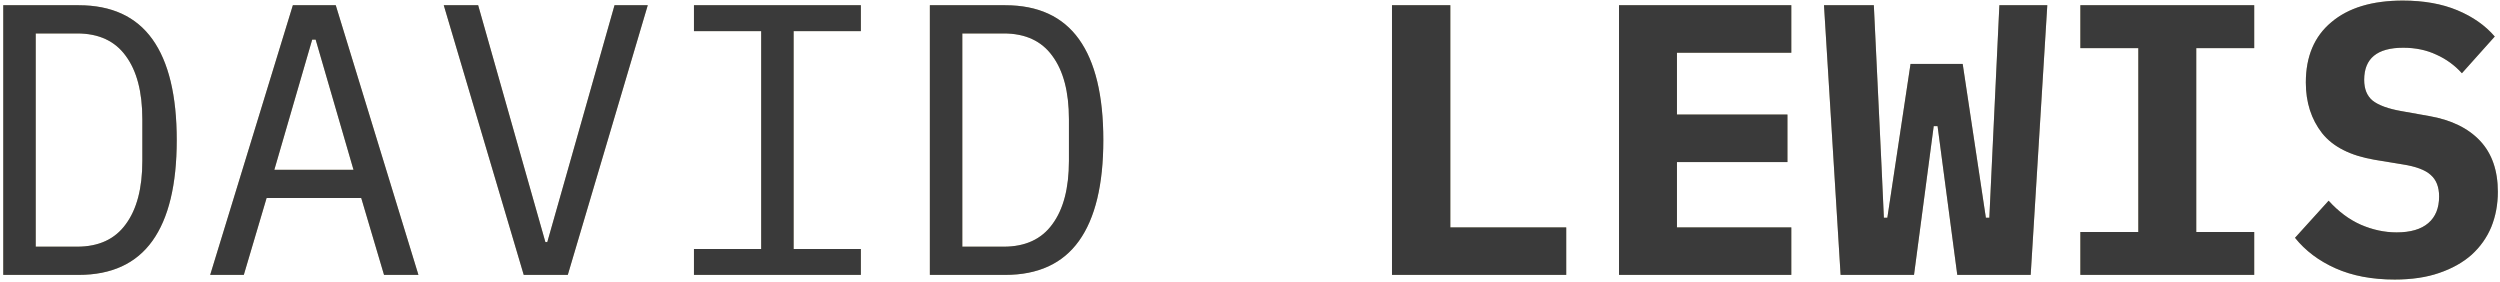 <?xml version="1.0" encoding="UTF-8"?> <svg xmlns="http://www.w3.org/2000/svg" width="673" height="76" viewBox="0 0 673 76" fill="none"> <path d="M0.88 1.408H21.16C30.035 1.408 36.656 4.459 41.024 10.56C45.392 16.661 47.576 25.709 47.576 37.704C47.576 49.699 45.392 58.747 41.024 64.848C36.656 70.949 30.035 74 21.16 74H0.88V1.408ZM20.744 66.408C26.568 66.408 30.936 64.397 33.848 60.376C36.829 56.355 38.32 50.669 38.32 43.32V32.088C38.32 24.739 36.829 19.053 33.848 15.032C30.936 11.011 26.568 9 20.744 9H9.616V66.408H20.744ZM103.383 74L97.247 53.304H71.767L65.631 74H56.583L78.839 1.408H90.383L112.639 74H103.383ZM84.975 10.664H84.039L73.847 45.712H95.167L84.975 10.664ZM140.991 74L119.463 1.408H128.719L139.015 37.704L146.815 65.16H147.335L155.135 37.704L165.431 1.408H174.375L152.847 74H140.991ZM186.814 74V67.032H204.91V8.376H186.814V1.408H231.742V8.376H213.646V67.032H231.742V74H186.814ZM250.318 1.408H270.598C279.472 1.408 286.094 4.459 290.462 10.56C294.83 16.661 297.014 25.709 297.014 37.704C297.014 49.699 294.83 58.747 290.462 64.848C286.094 70.949 279.472 74 270.598 74H250.318V1.408ZM270.182 66.408C276.006 66.408 280.374 64.397 283.286 60.376C286.267 56.355 287.758 50.669 287.758 43.32V32.088C287.758 24.739 286.267 19.053 283.286 15.032C280.374 11.011 276.006 9 270.182 9H259.054V66.408H270.182ZM374.724 74V1.408H390.428V61.208H421.628V74H374.724ZM435.836 74V1.408H482.22V14.2H451.436V30.84H481.18V43.632H451.436V61.208H482.22V74H435.836ZM495.491 74L491.019 1.408H504.435L506.515 44.88L507.139 58.608H508.075L514.315 17.216H528.355L534.595 58.608H535.531L536.155 45.296L538.235 1.408H551.131L546.659 74H526.899L521.595 33.96H520.555L515.251 74H495.491ZM560.034 74V62.456H575.634V12.952H560.034V1.408H606.834V12.952H591.234V62.456H606.834V74H560.034ZM644.65 75.248C638.548 75.248 633.244 74.243 628.738 72.232C624.231 70.221 620.591 67.483 617.818 64.016L626.866 54.032C629.5 56.944 632.378 59.093 635.498 60.48C638.687 61.867 641.911 62.56 645.17 62.56C648.914 62.56 651.756 61.728 653.698 60.064C655.639 58.4 656.61 56.008 656.61 52.888C656.61 50.323 655.847 48.381 654.322 47.064C652.866 45.747 650.37 44.811 646.834 44.256L639.242 43.008C632.724 41.899 628.01 39.507 625.098 35.832C622.186 32.088 620.73 27.547 620.73 22.208C620.73 15.205 623.018 9.797 627.594 5.984C632.17 2.101 638.583 0.16 646.834 0.16C652.45 0.16 657.338 1.027 661.498 2.76C665.658 4.493 669.02 6.851 671.586 9.832L662.746 19.712C660.804 17.563 658.516 15.899 655.882 14.72C653.247 13.472 650.266 12.848 646.938 12.848C639.935 12.848 636.434 15.725 636.434 21.48C636.434 23.976 637.196 25.848 638.722 27.096C640.316 28.344 642.882 29.28 646.418 29.904L654.01 31.256C659.903 32.296 664.444 34.515 667.634 37.912C670.823 41.309 672.418 45.885 672.418 51.64C672.418 55.037 671.828 58.192 670.65 61.104C669.471 63.947 667.703 66.443 665.346 68.592C662.988 70.672 660.076 72.301 656.61 73.48C653.212 74.659 649.226 75.248 644.65 75.248Z" fill="#C6BA91"></path> <path d="M0.88 1.408H21.16C30.035 1.408 36.656 4.459 41.024 10.56C45.392 16.661 47.576 25.709 47.576 37.704C47.576 49.699 45.392 58.747 41.024 64.848C36.656 70.949 30.035 74 21.16 74H0.88V1.408ZM20.744 66.408C26.568 66.408 30.936 64.397 33.848 60.376C36.829 56.355 38.32 50.669 38.32 43.32V32.088C38.32 24.739 36.829 19.053 33.848 15.032C30.936 11.011 26.568 9 20.744 9H9.616V66.408H20.744ZM103.383 74L97.247 53.304H71.767L65.631 74H56.583L78.839 1.408H90.383L112.639 74H103.383ZM84.975 10.664H84.039L73.847 45.712H95.167L84.975 10.664ZM140.991 74L119.463 1.408H128.719L139.015 37.704L146.815 65.16H147.335L155.135 37.704L165.431 1.408H174.375L152.847 74H140.991ZM186.814 74V67.032H204.91V8.376H186.814V1.408H231.742V8.376H213.646V67.032H231.742V74H186.814ZM250.318 1.408H270.598C279.472 1.408 286.094 4.459 290.462 10.56C294.83 16.661 297.014 25.709 297.014 37.704C297.014 49.699 294.83 58.747 290.462 64.848C286.094 70.949 279.472 74 270.598 74H250.318V1.408ZM270.182 66.408C276.006 66.408 280.374 64.397 283.286 60.376C286.267 56.355 287.758 50.669 287.758 43.32V32.088C287.758 24.739 286.267 19.053 283.286 15.032C280.374 11.011 276.006 9 270.182 9H259.054V66.408H270.182ZM374.724 74V1.408H390.428V61.208H421.628V74H374.724ZM435.836 74V1.408H482.22V14.2H451.436V30.84H481.18V43.632H451.436V61.208H482.22V74H435.836ZM495.491 74L491.019 1.408H504.435L506.515 44.88L507.139 58.608H508.075L514.315 17.216H528.355L534.595 58.608H535.531L536.155 45.296L538.235 1.408H551.131L546.659 74H526.899L521.595 33.96H520.555L515.251 74H495.491ZM560.034 74V62.456H575.634V12.952H560.034V1.408H606.834V12.952H591.234V62.456H606.834V74H560.034ZM644.65 75.248C638.548 75.248 633.244 74.243 628.738 72.232C624.231 70.221 620.591 67.483 617.818 64.016L626.866 54.032C629.5 56.944 632.378 59.093 635.498 60.48C638.687 61.867 641.911 62.56 645.17 62.56C648.914 62.56 651.756 61.728 653.698 60.064C655.639 58.4 656.61 56.008 656.61 52.888C656.61 50.323 655.847 48.381 654.322 47.064C652.866 45.747 650.37 44.811 646.834 44.256L639.242 43.008C632.724 41.899 628.01 39.507 625.098 35.832C622.186 32.088 620.73 27.547 620.73 22.208C620.73 15.205 623.018 9.797 627.594 5.984C632.17 2.101 638.583 0.16 646.834 0.16C652.45 0.16 657.338 1.027 661.498 2.76C665.658 4.493 669.02 6.851 671.586 9.832L662.746 19.712C660.804 17.563 658.516 15.899 655.882 14.72C653.247 13.472 650.266 12.848 646.938 12.848C639.935 12.848 636.434 15.725 636.434 21.48C636.434 23.976 637.196 25.848 638.722 27.096C640.316 28.344 642.882 29.28 646.418 29.904L654.01 31.256C659.903 32.296 664.444 34.515 667.634 37.912C670.823 41.309 672.418 45.885 672.418 51.64C672.418 55.037 671.828 58.192 670.65 61.104C669.471 63.947 667.703 66.443 665.346 68.592C662.988 70.672 660.076 72.301 656.61 73.48C653.212 74.659 649.226 75.248 644.65 75.248Z" fill="#3A3A3A"></path> </svg> 